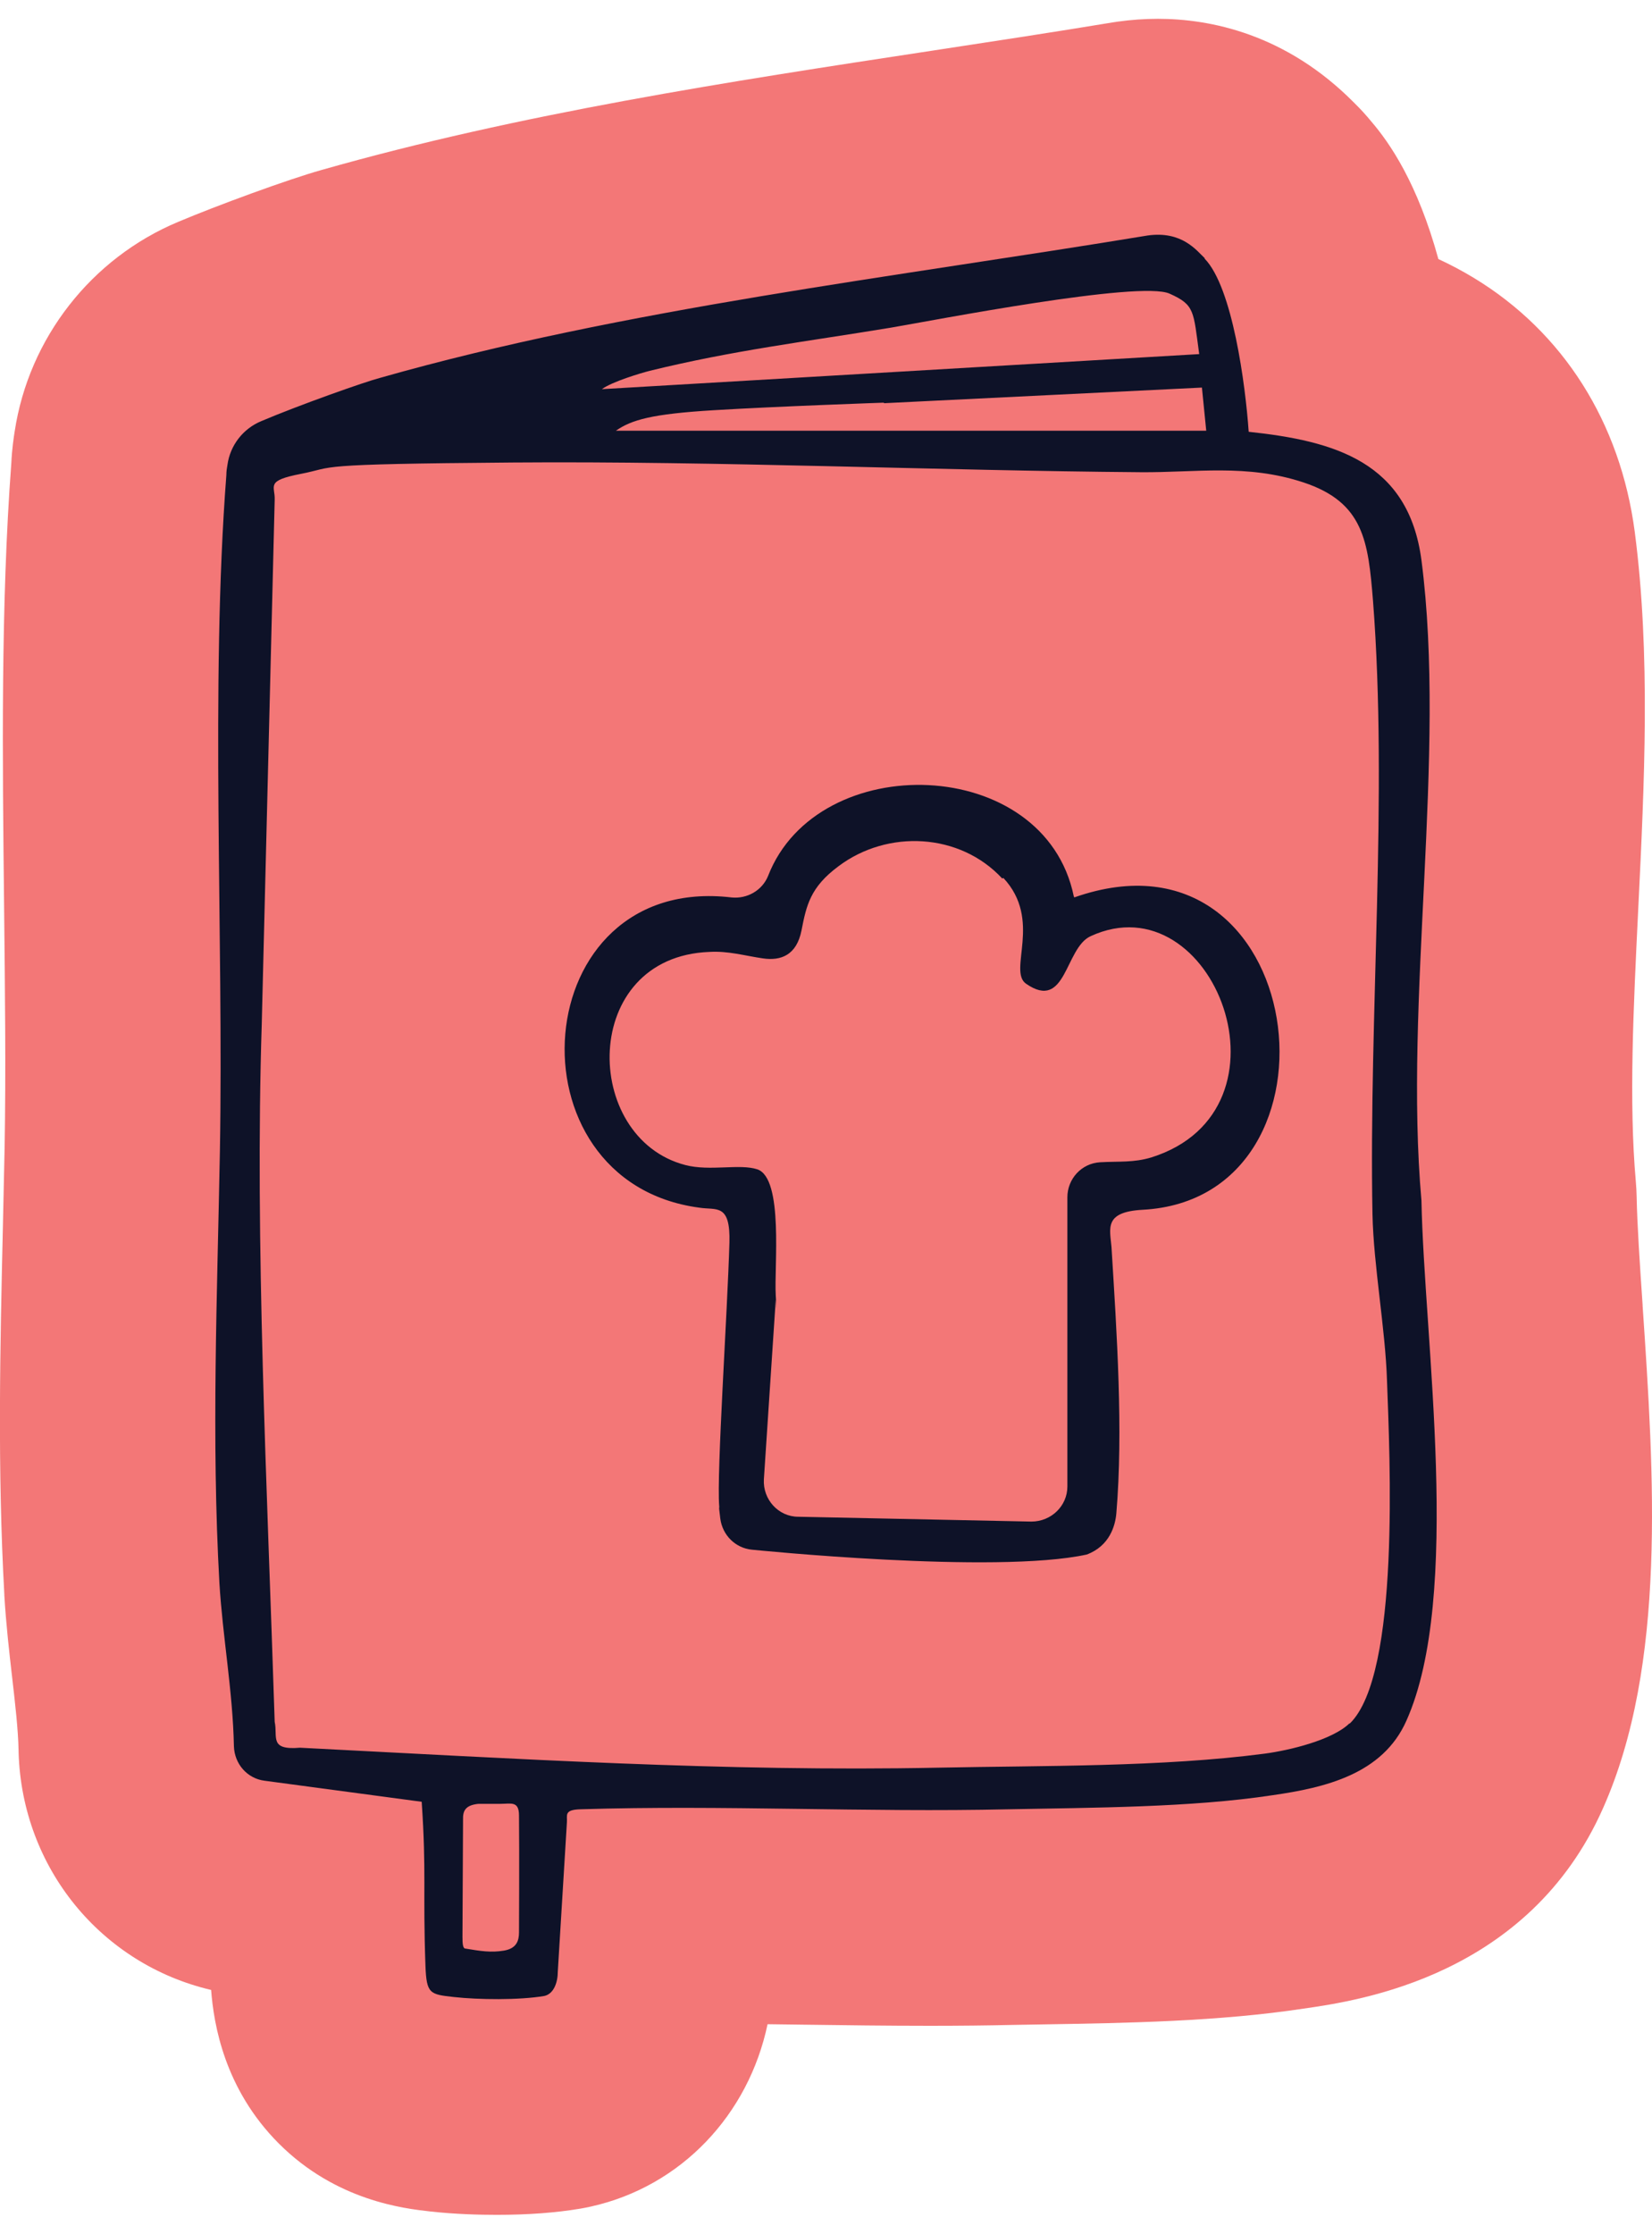 <svg width="54" height="73" viewBox="0 0 54 73" fill="none" xmlns="http://www.w3.org/2000/svg">
<path d="M53.694 42.66C53.602 41.314 53.516 40.042 53.498 39.1C53.494 38.938 53.486 38.774 53.471 38.611C53.241 36.016 53.392 32.942 53.551 29.687C53.751 25.609 53.959 21.392 53.437 17.386C52.966 13.802 51.098 10.854 48.178 9.083C47.795 8.851 47.406 8.646 47.017 8.466C46.337 5.985 45.424 4.667 44.818 3.963C44.65 3.758 44.469 3.56 44.278 3.373C42.031 1.094 39.541 0.615 37.847 0.615C37.413 0.615 36.969 0.647 36.53 0.708C36.474 0.716 36.419 0.724 36.365 0.733C34.437 1.052 32.494 1.348 30.438 1.661C23.829 2.667 16.993 3.709 10.504 5.557C9.429 5.857 7.072 6.723 5.823 7.251C2.983 8.439 0.945 11.049 0.481 14.091C0.448 14.298 0.392 14.666 0.37 15.135C0.023 19.762 0.08 24.777 0.134 29.628C0.164 32.399 0.194 35.018 0.151 37.484C0.134 38.359 0.114 39.235 0.094 40.109C0.005 43.99 -0.087 48.002 0.142 52.114C0.142 52.124 0.142 52.133 0.142 52.143C0.199 53.094 0.3 53.971 0.397 54.819C0.498 55.694 0.593 56.521 0.607 57.202C0.607 57.227 0.607 57.251 0.608 57.276C0.723 61.057 3.316 64.192 6.901 65.032C6.987 66.16 7.337 68.269 9.111 70.048C10.987 71.928 13.219 72.177 14.059 72.271C14.887 72.364 15.7 72.382 16.238 72.382C17.26 72.382 18.18 72.313 18.971 72.179C19.087 72.159 19.203 72.137 19.319 72.11C22.268 71.453 24.468 69.108 25.09 66.152C25.475 66.157 25.859 66.162 26.238 66.167C27.593 66.185 28.993 66.204 30.393 66.204C31.379 66.204 32.271 66.194 33.118 66.175C33.46 66.169 33.812 66.163 34.171 66.157C36.831 66.113 39.846 66.063 42.614 65.642C44.469 65.377 49.97 64.562 52.394 59.105C54.489 54.408 54.066 48.166 53.692 42.657L53.694 42.66Z" fill="#F37777"/>
<path d="M39.375 8.451C40.291 9.385 40.712 12.594 40.817 14.111C43.633 14.411 46.042 15.098 46.464 18.308C47.291 24.673 45.884 32.697 46.464 39.238C46.552 43.788 47.801 52.145 45.971 56.236C45.197 57.982 43.316 58.422 41.592 58.669C38.936 59.074 35.665 59.074 32.972 59.128C28.311 59.234 23.631 58.983 18.97 59.128C18.427 59.145 18.548 59.321 18.531 59.552L18.233 64.436C18.233 64.77 18.11 65.159 17.793 65.229C16.967 65.37 15.63 65.352 14.839 65.264C14.047 65.177 13.942 65.159 13.907 64.243C13.819 61.792 13.942 61.21 13.784 58.883L8.649 58.195C8.085 58.125 7.664 57.649 7.646 57.067C7.611 55.286 7.277 53.487 7.171 51.724C6.908 46.998 7.101 42.326 7.188 37.618C7.311 30.583 6.871 22.401 7.399 15.525C7.399 15.402 7.416 15.296 7.435 15.191C7.522 14.555 7.944 14.009 8.543 13.762C9.792 13.232 11.938 12.474 12.413 12.352C20.399 10.078 29.299 9.054 37.514 7.696C38.639 7.538 39.115 8.19 39.379 8.437V8.454L39.375 8.451ZM38.232 9.597C37.264 9.157 30.474 10.479 29.121 10.708C26.341 11.167 23.967 11.449 21.241 12.118C20.959 12.189 20.01 12.471 19.674 12.718L39.199 11.572C39.007 10.162 39.059 9.967 38.232 9.597ZM28.891 13.159C28.891 13.159 25.373 13.281 23.333 13.406C21.292 13.528 20.642 13.723 20.132 14.076H39.429L39.288 12.666L28.893 13.177V13.16L28.891 13.159ZM44.124 56.323C45.777 54.718 45.425 47.543 45.338 45.126C45.286 43.433 44.898 41.37 44.863 39.677C44.741 33.206 45.373 25.977 44.88 19.629C44.722 17.69 44.581 16.421 42.611 15.767C40.747 15.15 39.075 15.449 37.281 15.432C30.596 15.38 23.474 15.063 16.754 15.115C10.034 15.167 11.019 15.256 9.841 15.485C8.662 15.713 8.996 15.873 8.979 16.332L8.556 33.47C8.328 40.576 8.732 48.581 8.979 56.269C9.085 56.763 8.786 57.204 9.806 57.116C16.77 57.469 23.702 57.91 30.685 57.768C34.097 57.698 37.967 57.752 41.346 57.309C42.137 57.204 43.544 56.869 44.107 56.323H44.124ZM16.35 58.95H15.645C15.277 58.985 15.136 59.126 15.136 59.409L15.117 63.289C15.117 63.518 15.129 63.637 15.188 63.676C15.716 63.764 16.049 63.817 16.472 63.747C16.895 63.676 16.965 63.412 16.965 63.147C16.965 63.147 16.978 60.555 16.965 59.32C16.96 58.851 16.702 58.95 16.366 58.95H16.35Z" fill="#0E1228"/>
<path d="M35.118 29.327C42.787 26.63 44.345 39.159 37.352 39.536C36.084 39.605 36.278 40.136 36.332 40.753C36.508 43.592 36.719 46.748 36.49 49.464C36.455 49.852 36.278 50.521 35.522 50.803C32.533 51.456 24.582 50.645 24.582 50.645C24.037 50.593 23.614 50.17 23.544 49.624C23.474 49.077 23.527 49.36 23.509 49.218C23.422 48.143 23.777 42.922 23.843 40.613C23.879 39.314 23.42 39.556 22.858 39.467C16.49 38.62 17.195 28.535 23.913 29.329C24.423 29.381 24.916 29.1 25.108 28.623C26.726 24.461 34.149 24.656 35.1 29.294L35.117 29.329L35.118 29.327ZM32.761 28.71C31.371 27.211 29.013 27.105 27.414 28.305C26.482 28.993 26.359 29.593 26.2 30.403C26.041 31.213 25.531 31.408 24.934 31.32C24.337 31.233 23.809 31.073 23.192 31.109C18.953 31.267 19.005 37.191 22.401 38.074C23.21 38.285 24.178 38.022 24.758 38.215C25.62 38.514 25.303 41.407 25.357 42.322C25.41 43.239 25.357 42.428 25.357 42.48L24.969 48.351C24.934 49.003 25.444 49.568 26.094 49.568L33.711 49.726C34.362 49.726 34.89 49.215 34.89 48.58V39.129C34.89 38.529 35.348 38.018 35.963 37.983C36.579 37.948 37.053 38 37.635 37.825C42.559 36.274 39.657 28.744 35.648 30.596C34.803 30.984 34.857 33.065 33.537 32.147C32.938 31.724 34.082 30.067 32.798 28.692L32.762 28.709L32.761 28.71Z" fill="#0E1228"/>
</svg>
